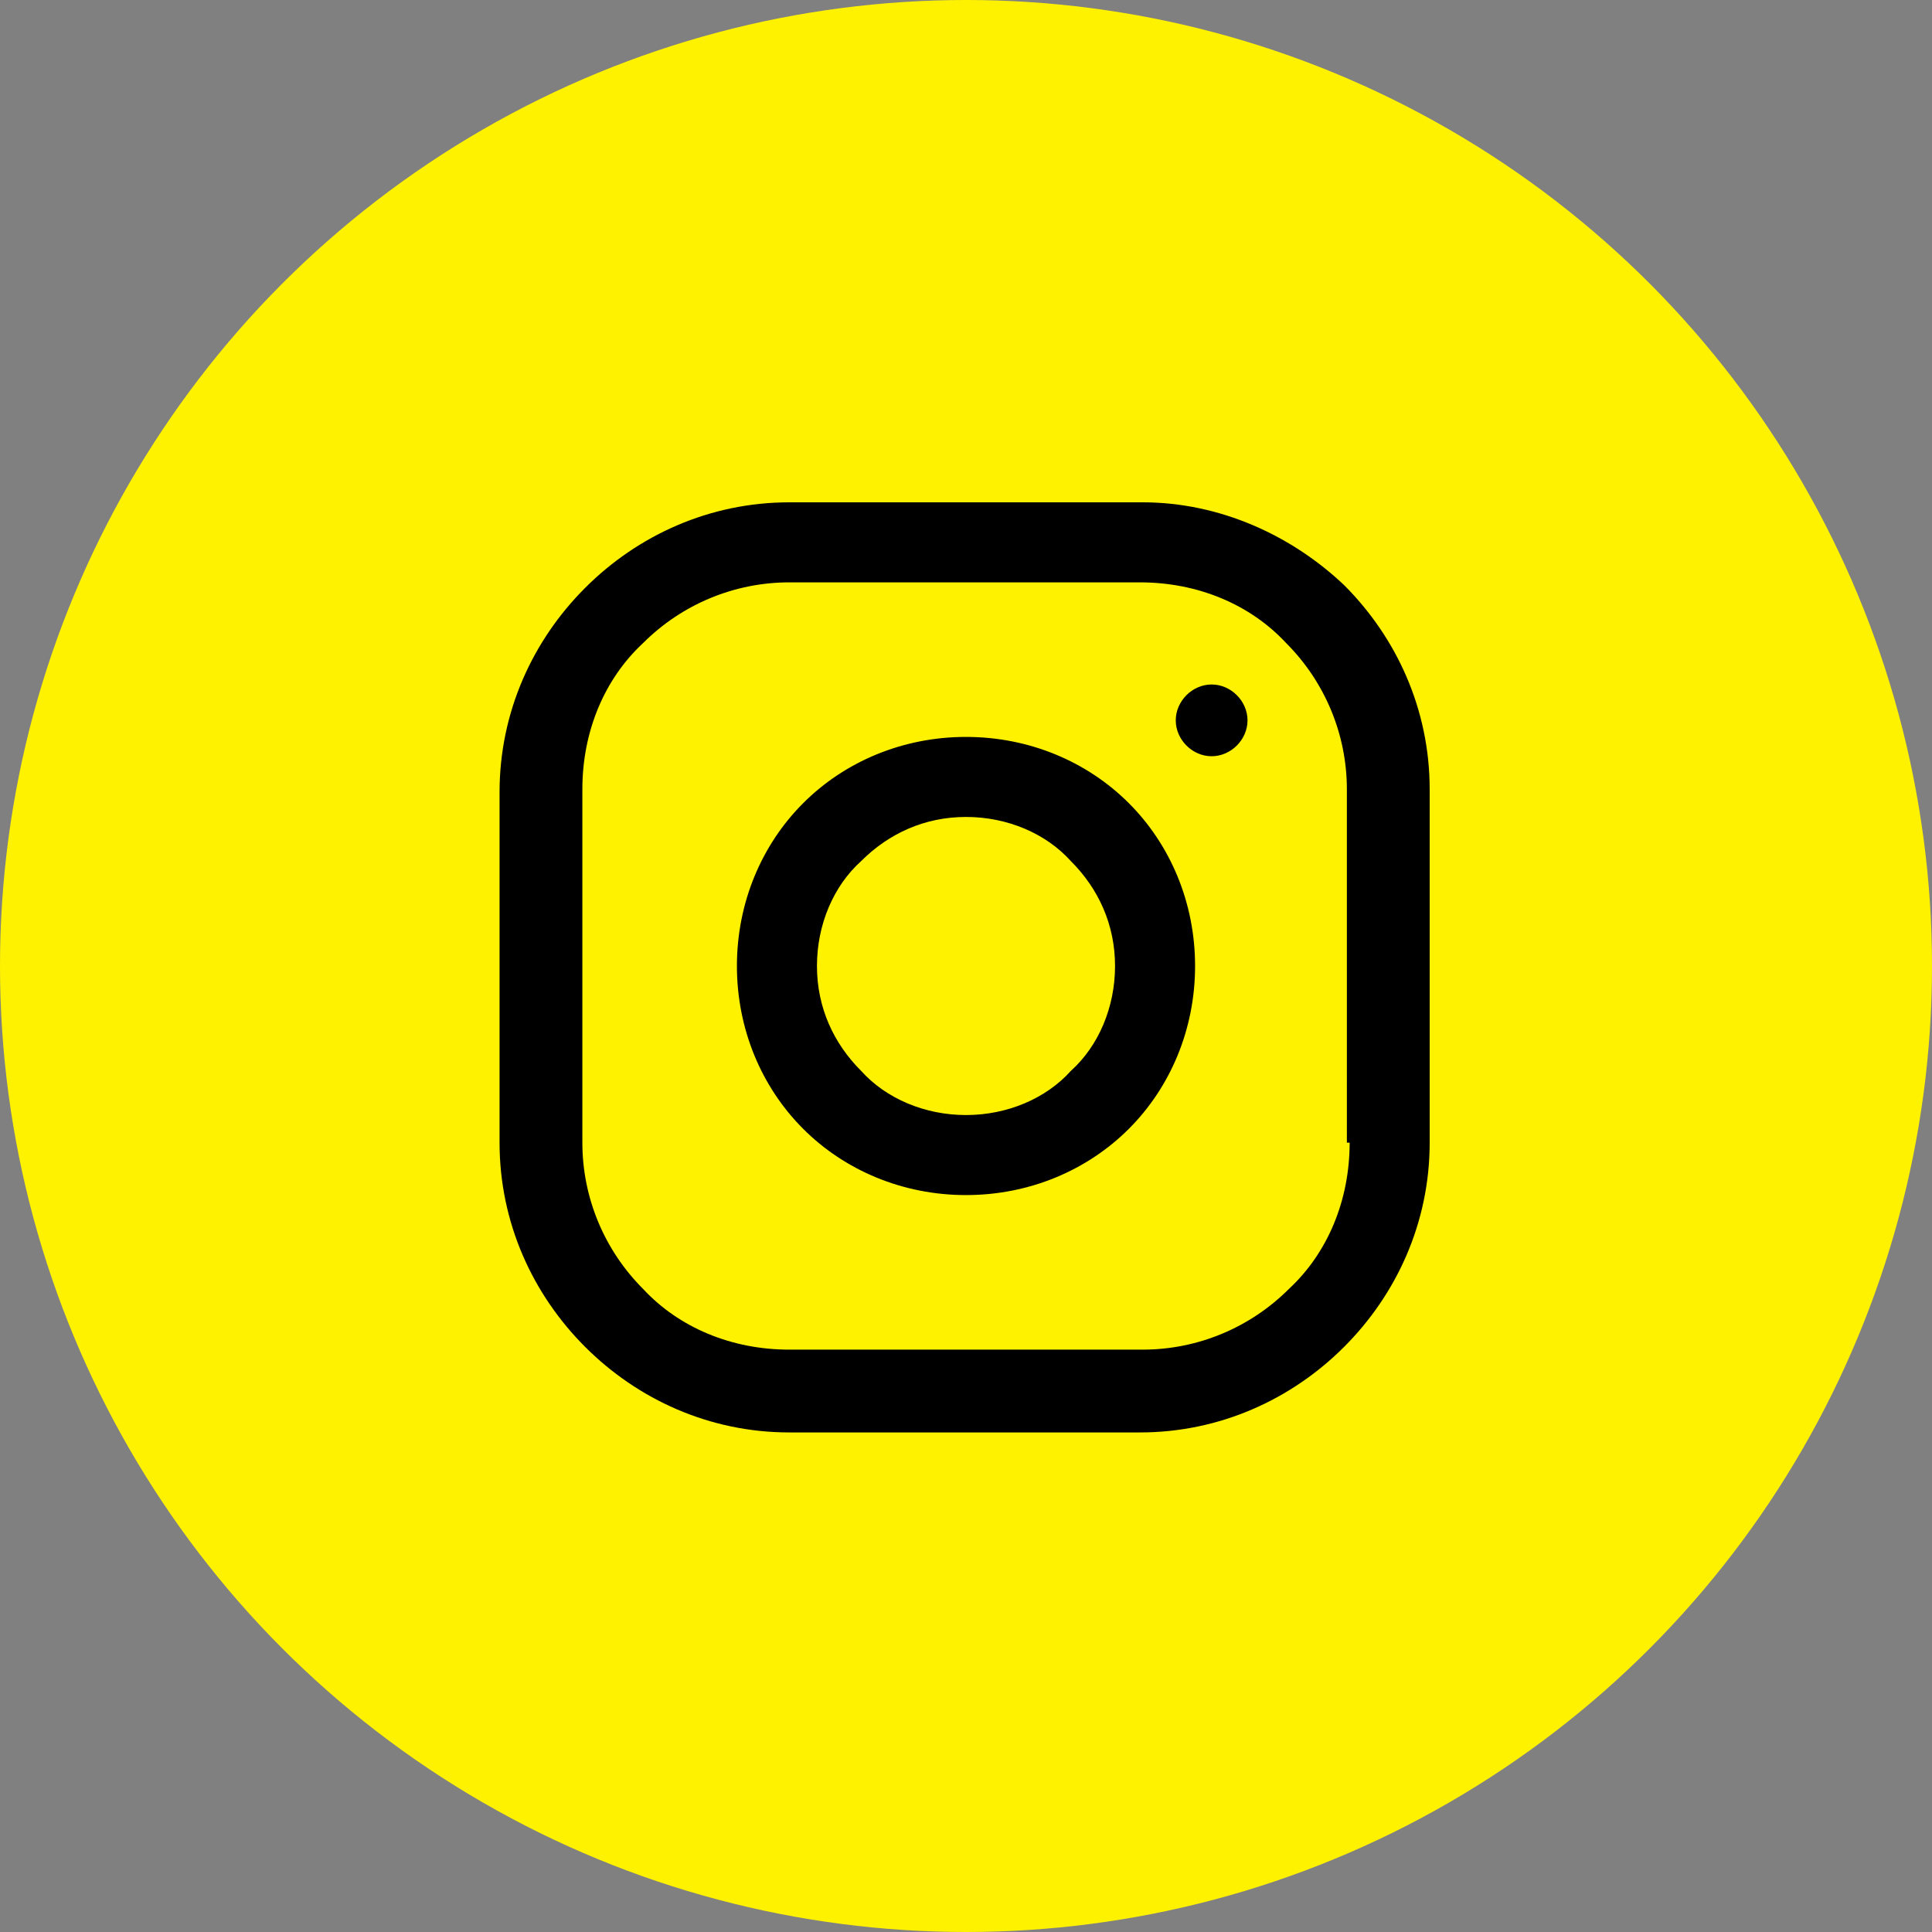 <?xml version="1.0" encoding="UTF-8"?>
<!-- Generator: Adobe Illustrator 27.2.0, SVG Export Plug-In . SVG Version: 6.00 Build 0)  -->
<svg xmlns="http://www.w3.org/2000/svg" xmlns:xlink="http://www.w3.org/1999/xlink" version="1.1" id="Layer_1" x="0px" y="0px" viewBox="0 0 70 70" style="enable-background:new 0 0 70 70;" xml:space="preserve">
<rect x="0" y="0" width="70" height="70" fill="#808080" stroke="none"/>
<style type="text/css">
	.st0{fill-rule:evenodd;clip-rule:evenodd;fill:#FFF200;}
	.st1{fill-rule:evenodd;clip-rule:evenodd;}
</style>
<circle class="st0" cx="-137" cy="35" r="35"></circle>
<circle class="st0" cx="35" cy="35" r="35"></circle>
<circle class="st0" cx="123" cy="35" r="35"></circle>
<g>
	<circle class="st0" cx="-52" cy="35" r="35"></circle>
	<g>
		<path d="M-62.6,20.7c1.8,0,3.3,1.5,3.3,3.4c0,1.9-1.6,3.4-3.4,3.3c-1.8,0-3.4-1.5-3.4-3.4C-66,22.3-64.5,20.7-62.6,20.7    L-62.6,20.7z"></path>
		<path d="M-60.7,49h-3.9c-0.5,0-0.9-0.4-0.9-0.9V31.3c0-0.5,0.4-0.9,0.9-0.9h3.9c0.5,0,0.9,0.4,0.9,0.9v16.8    C-59.7,48.6-60.1,49-60.7,49L-60.7,49z"></path>
		<path d="M-38,36.5c0-3.5-2.9-6.4-6.4-6.4h-1c-1.9,0-3.6,1-4.6,2.4c-0.1,0.2-0.2,0.3-0.3,0.5c0,0-0.1,0-0.1,0V31    c0-0.2-0.2-0.4-0.4-0.4h-4.9c-0.2,0-0.4,0.2-0.4,0.4v17.9c0,0.2,0.2,0.4,0.4,0.4l5,0c0.2,0,0.4-0.2,0.4-0.4V38.5    c0-1.8,1.4-3.3,3.2-3.3c0.9,0,1.7,0.4,2.3,0.9c0.6,0.6,0.9,1.4,0.9,2.3v10.4c0,0.2,0.2,0.4,0.4,0.4l5,0c0.2,0,0.4-0.2,0.4-0.4    L-38,36.5L-38,36.5L-38,36.5z"></path>
	</g>
</g>
<path class="st1" d="M-119,26c-0.4-1.6-1.7-2.9-3.3-3.3c-2.9-0.8-14.7-0.8-14.7-0.8s-11.8,0-14.7,0.8c-1.6,0.4-2.9,1.7-3.3,3.3  c-0.8,2.9-0.8,9-0.8,9s0,6.1,0.8,9c0.4,1.6,1.7,2.9,3.3,3.3c3,0.8,14.7,0.8,14.7,0.8s11.8,0,14.7-0.8c1.6-0.4,2.9-1.7,3.3-3.3  c0.8-2.9,0.8-9,0.8-9S-118.2,28.9-119,26L-119,26z M-140.7,40.6l9.8-5.6l-9.8-5.6V40.6L-140.7,40.6z"></path>
<path class="st1" d="M119.5,24.6c0,0.9,0,5.6,0,5.6h-5.2v5.9h5.2v15.8h6.5V36.1h4.7c0,0,0.4-2.9,0.7-5.9c-0.6,0-5.3,0-5.3,0  s0-4.8,0-5.3c0-0.6,0.8-1.4,1.5-1.4c0.8,0,2.7,0,4.1,0c0-0.8,0-3,0-5.5c-2,0-4.1,0-5,0C119.3,18.1,119.5,23.8,119.5,24.6L119.5,24.6  z"></path>
<path class="st1" d="M41.4,18.2H28.6c-2.9,0-5.5,1.2-7.4,3.1c-1.9,1.9-3.1,4.5-3.1,7.4v12.7c0,2.9,1.2,5.5,3.1,7.4  c1.9,1.9,4.5,3.1,7.4,3.1h12.7c2.9,0,5.5-1.2,7.4-3.1c1.9-1.9,3.1-4.5,3.1-7.4V28.6c0-2.9-1.2-5.5-3.1-7.4  C46.8,19.4,44.2,18.2,41.4,18.2L41.4,18.2z M45.2,26.1c0-0.7-0.6-1.3-1.3-1.3c-0.7,0-1.3,0.6-1.3,1.3c0,0.7,0.6,1.3,1.3,1.3  C44.6,27.4,45.2,26.8,45.2,26.1L45.2,26.1z M35,26.7c-2.3,0-4.4,0.9-5.9,2.4c-1.5,1.5-2.4,3.6-2.4,5.9c0,2.3,0.9,4.4,2.4,5.9  c1.5,1.5,3.6,2.4,5.9,2.4c2.3,0,4.4-0.9,5.9-2.4c1.5-1.5,2.4-3.6,2.4-5.9c0-2.3-0.9-4.4-2.4-5.9C39.4,27.6,37.3,26.7,35,26.7  L35,26.7z M35,40.4c-1.5,0-2.9-0.6-3.8-1.6c-1-1-1.6-2.3-1.6-3.8c0-1.5,0.6-2.9,1.6-3.8c1-1,2.3-1.6,3.8-1.6c1.5,0,2.9,0.6,3.8,1.6  c1,1,1.6,2.3,1.6,3.8c0,1.5-0.6,2.9-1.6,3.8C37.9,39.8,36.5,40.4,35,40.4L35,40.4z M48.9,41.4c0,2.1-0.8,4-2.2,5.3  c-1.4,1.4-3.3,2.2-5.3,2.2H28.6c-2.1,0-4-0.8-5.3-2.2c-1.4-1.4-2.2-3.3-2.2-5.3V28.6c0-2.1,0.8-4,2.2-5.3c1.4-1.4,3.3-2.2,5.3-2.2  h12.7c2.1,0,4,0.8,5.3,2.2c1.4,1.4,2.2,3.3,2.2,5.3V41.4L48.9,41.4z"></path>
</svg>
